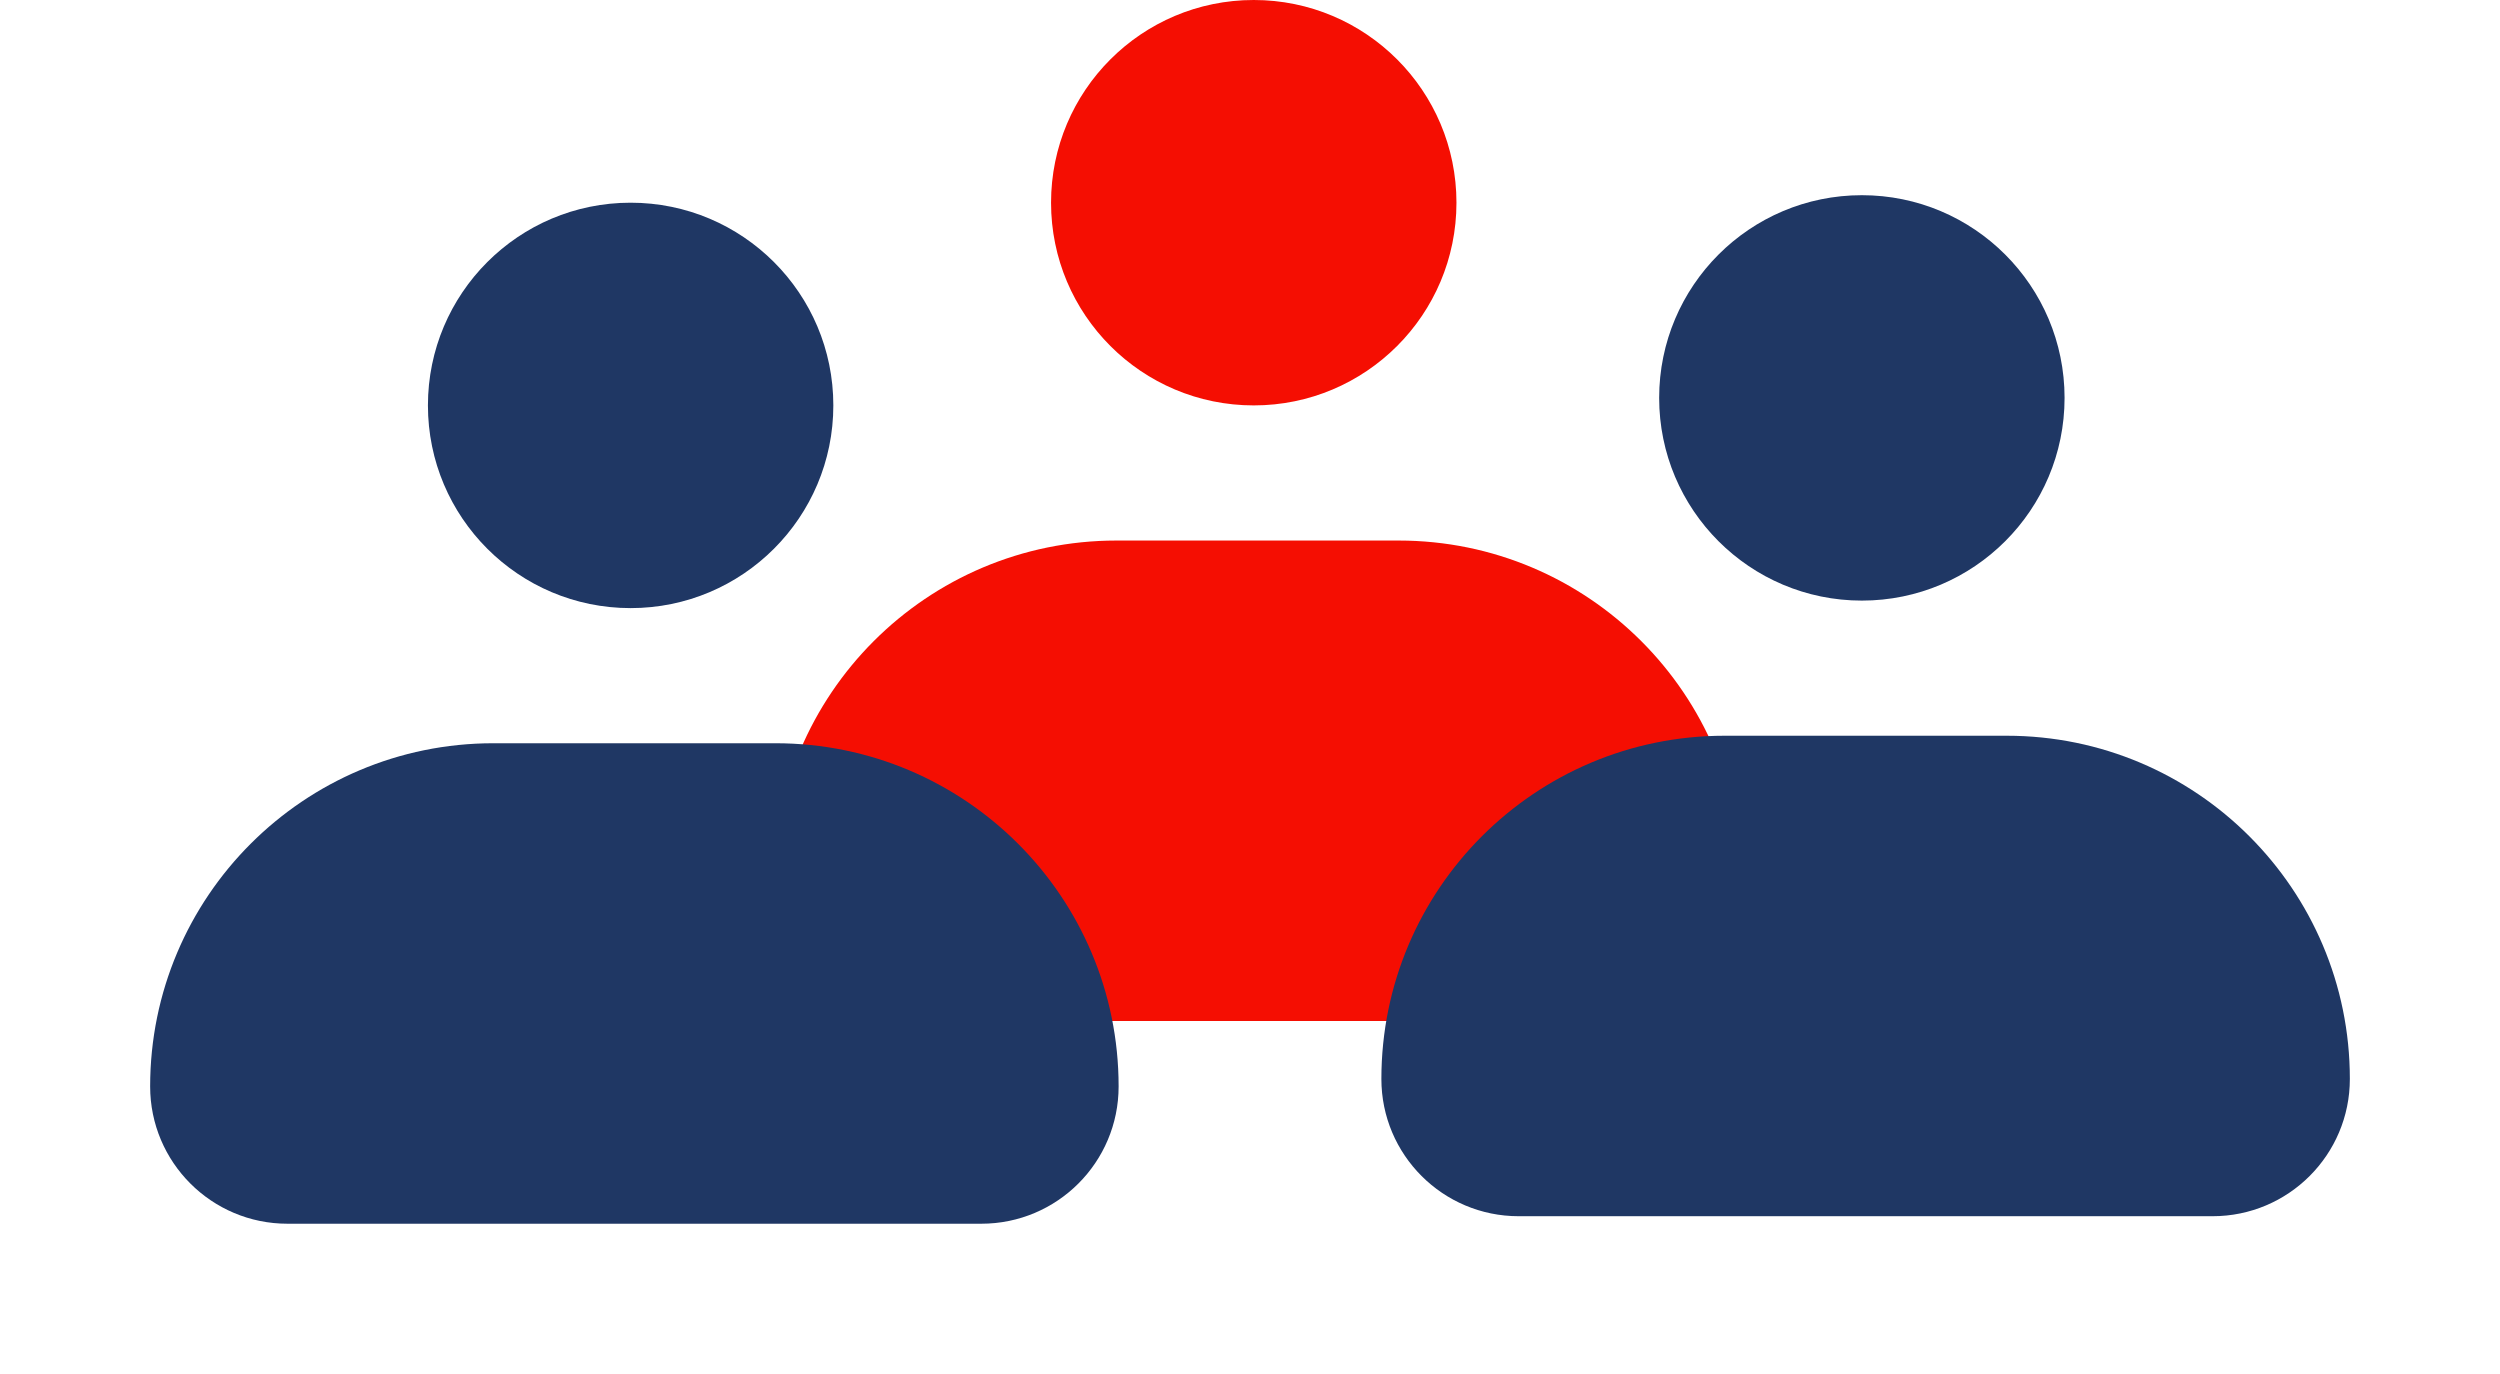 <svg width="333" height="183" viewBox="0 0 333 183" fill="none" xmlns="http://www.w3.org/2000/svg">
<g filter="url(#filter0_d_306_27)">
<path d="M103 107.714C103 82.467 123.467 62 148.714 62H186.286C211.533 62 232 82.467 232 107.714V107.714C232 117.813 223.813 126 213.714 126H121.286C111.187 126 103 117.813 103 107.714V107.714Z" fill="#F50E02"/>
</g>
<circle cx="167" cy="27" r="27" fill="#F50E02"/>
<g filter="url(#filter1_d_306_27)">
<path d="M20 134.714C20 109.467 40.467 89 65.714 89H103.286C128.533 89 149 109.467 149 134.714V134.714C149 144.813 140.813 153 130.714 153H38.286C28.187 153 20 144.813 20 134.714V134.714Z" fill="#1F3764"/>
</g>
<circle cx="84" cy="54" r="27" fill="#1F3764"/>
<g filter="url(#filter2_d_306_27)">
<path d="M184 133.714C184 108.467 204.467 88 229.714 88H267.286C292.533 88 313 108.467 313 133.714V133.714C313 143.813 304.813 152 294.714 152H202.286C192.187 152 184 143.813 184 133.714V133.714Z" fill="#1F3764"/>
</g>
<circle cx="248" cy="53" r="27" fill="#1F3764"/>
<defs>
<filter id="filter0_d_306_27" x="83" y="52" width="169" height="104" filterUnits="userSpaceOnUse" color-interpolation-filters="sRGB">
<feFlood flood-opacity="0" result="BackgroundImageFix"/>
<feColorMatrix in="SourceAlpha" type="matrix" values="0 0 0 0 0 0 0 0 0 0 0 0 0 0 0 0 0 0 127 0" result="hardAlpha"/>
<feOffset dy="10"/>
<feGaussianBlur stdDeviation="10"/>
<feComposite in2="hardAlpha" operator="out"/>
<feColorMatrix type="matrix" values="0 0 0 0 0.961 0 0 0 0 0.055 0 0 0 0 0.008 0 0 0 0.25 0"/>
<feBlend mode="normal" in2="BackgroundImageFix" result="effect1_dropShadow_306_27"/>
<feBlend mode="normal" in="SourceGraphic" in2="effect1_dropShadow_306_27" result="shape"/>
</filter>
<filter id="filter1_d_306_27" x="0" y="79" width="169" height="104" filterUnits="userSpaceOnUse" color-interpolation-filters="sRGB">
<feFlood flood-opacity="0" result="BackgroundImageFix"/>
<feColorMatrix in="SourceAlpha" type="matrix" values="0 0 0 0 0 0 0 0 0 0 0 0 0 0 0 0 0 0 127 0" result="hardAlpha"/>
<feOffset dy="10"/>
<feGaussianBlur stdDeviation="10"/>
<feComposite in2="hardAlpha" operator="out"/>
<feColorMatrix type="matrix" values="0 0 0 0 0.122 0 0 0 0 0.216 0 0 0 0 0.392 0 0 0 0.37 0"/>
<feBlend mode="normal" in2="BackgroundImageFix" result="effect1_dropShadow_306_27"/>
<feBlend mode="normal" in="SourceGraphic" in2="effect1_dropShadow_306_27" result="shape"/>
</filter>
<filter id="filter2_d_306_27" x="164" y="78" width="169" height="104" filterUnits="userSpaceOnUse" color-interpolation-filters="sRGB">
<feFlood flood-opacity="0" result="BackgroundImageFix"/>
<feColorMatrix in="SourceAlpha" type="matrix" values="0 0 0 0 0 0 0 0 0 0 0 0 0 0 0 0 0 0 127 0" result="hardAlpha"/>
<feOffset dy="10"/>
<feGaussianBlur stdDeviation="10"/>
<feComposite in2="hardAlpha" operator="out"/>
<feColorMatrix type="matrix" values="0 0 0 0 0.122 0 0 0 0 0.216 0 0 0 0 0.392 0 0 0 0.37 0"/>
<feBlend mode="normal" in2="BackgroundImageFix" result="effect1_dropShadow_306_27"/>
<feBlend mode="normal" in="SourceGraphic" in2="effect1_dropShadow_306_27" result="shape"/>
</filter>
</defs>
</svg>
